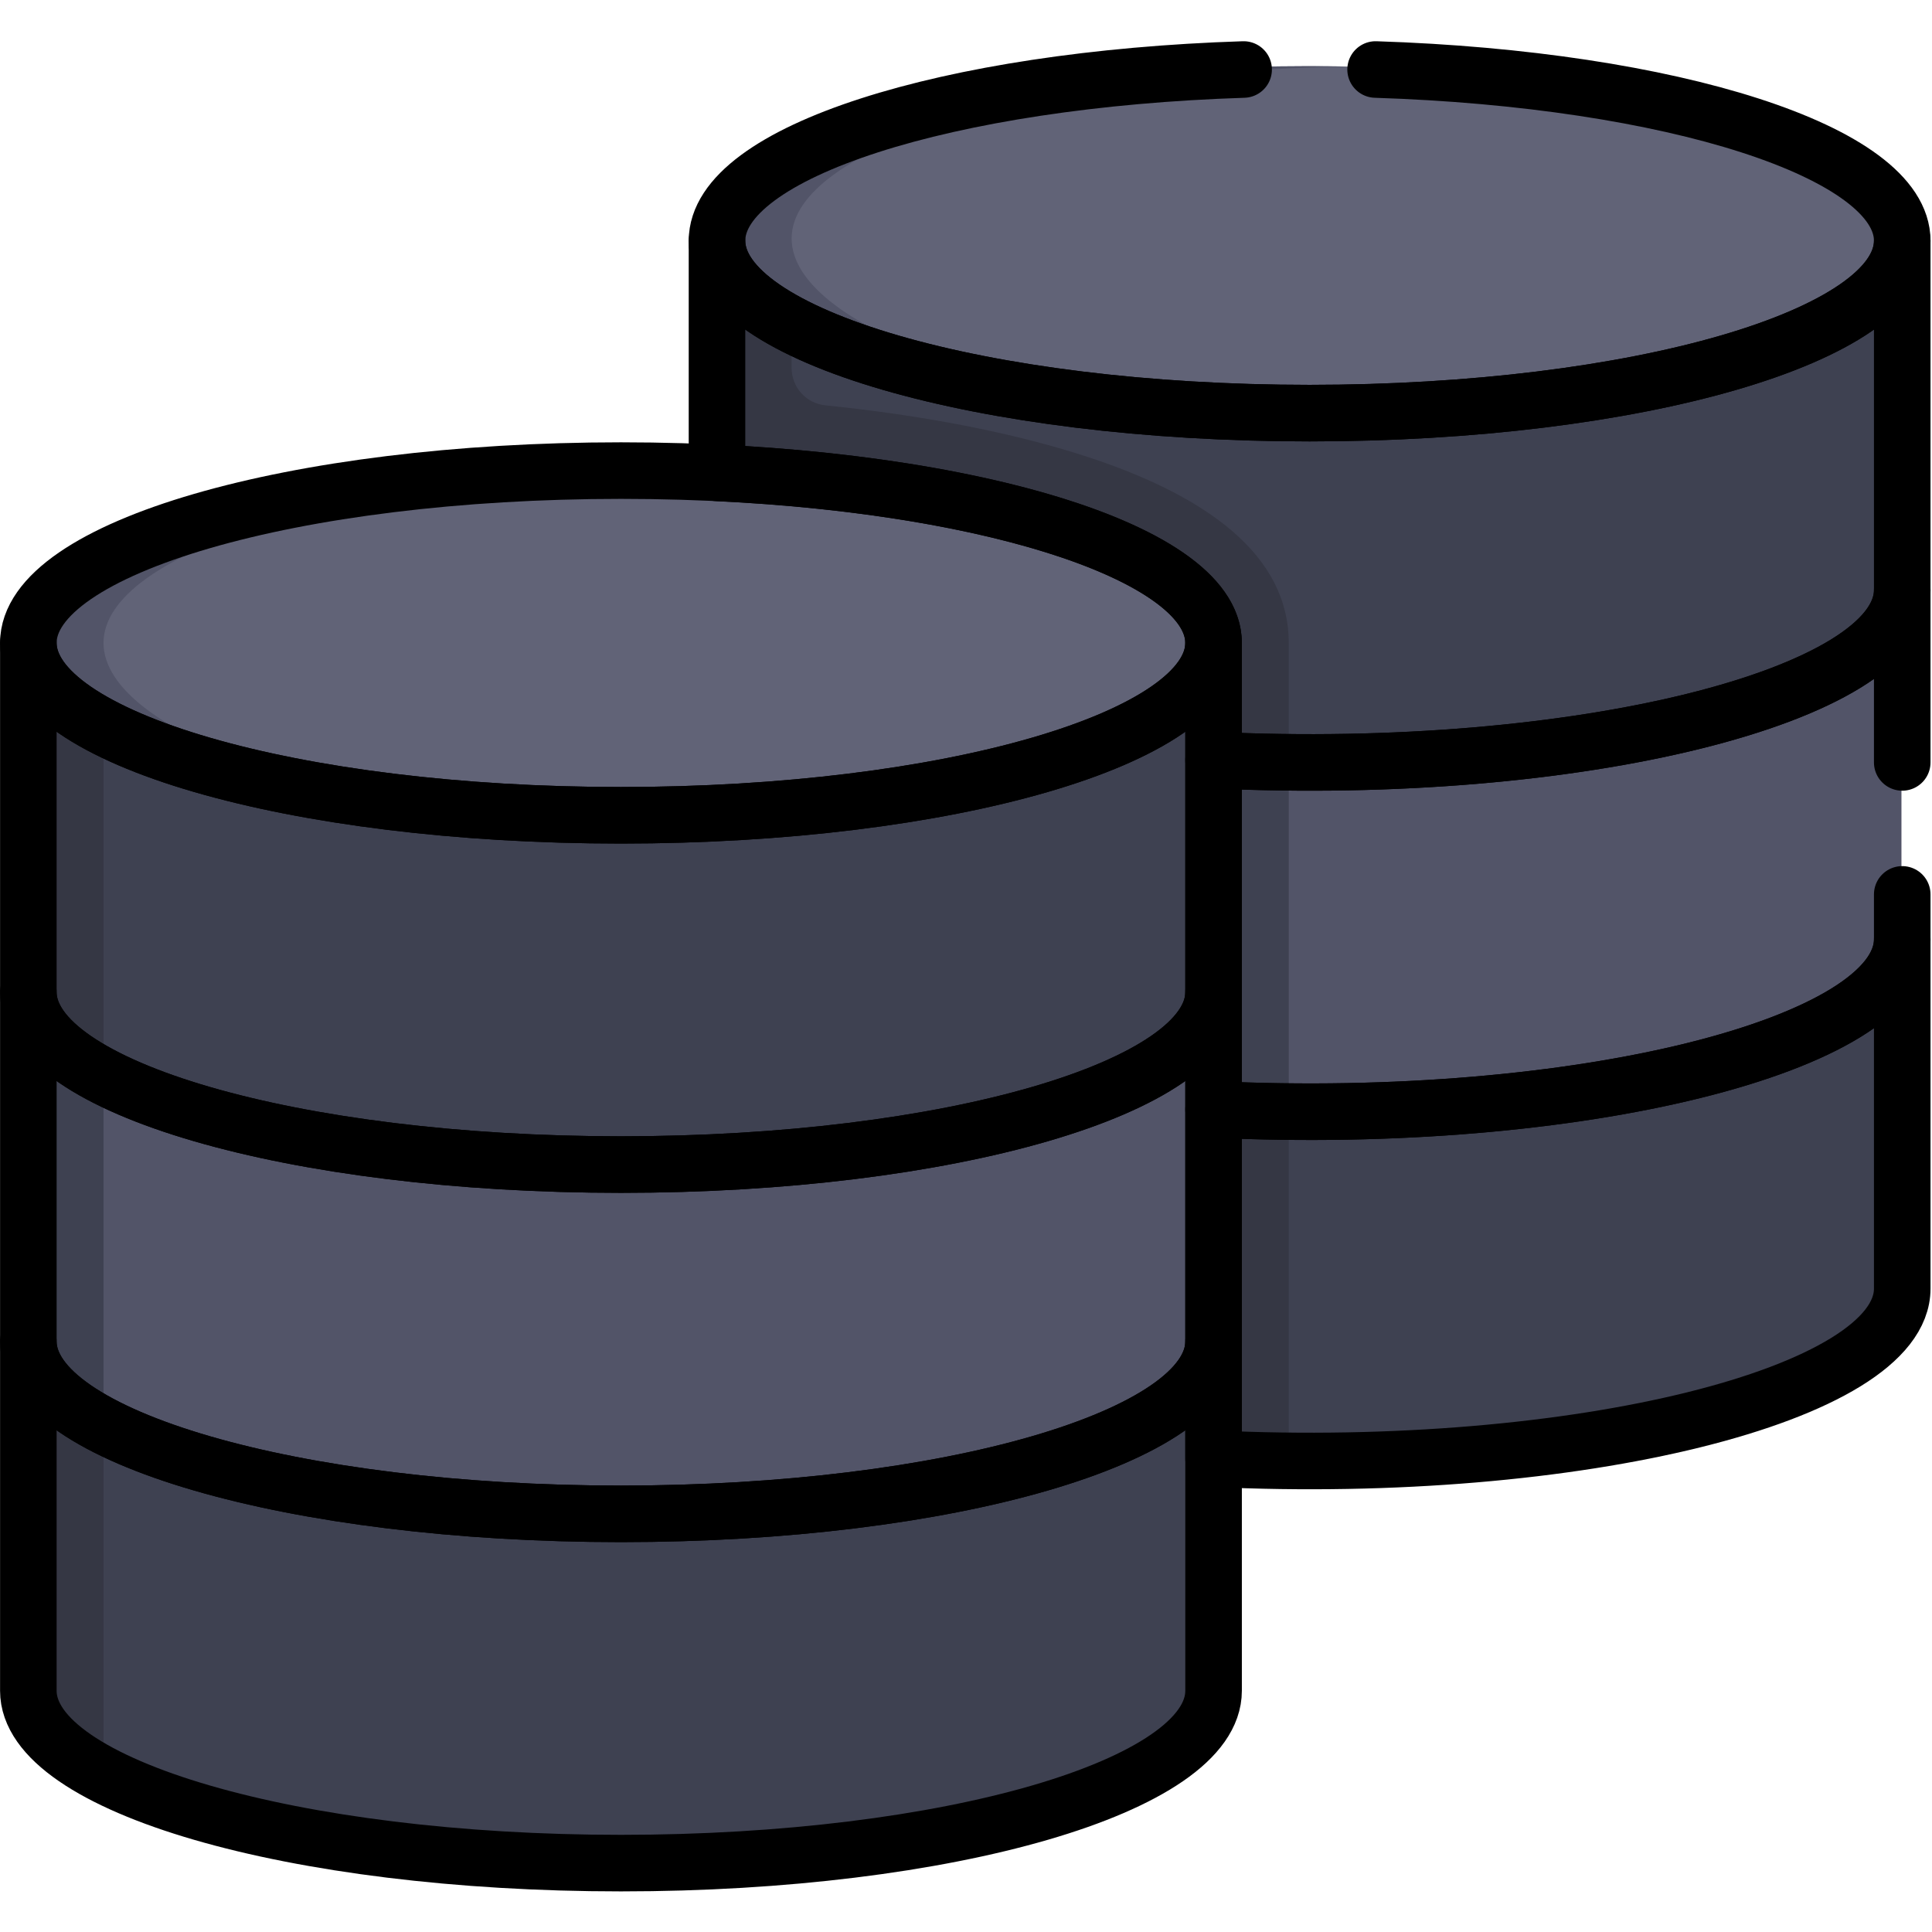 <?xml version="1.0" encoding="UTF-8" standalone="no"?>
<!DOCTYPE svg PUBLIC "-//W3C//DTD SVG 1.1//EN" "http://www.w3.org/Graphics/SVG/1.1/DTD/svg11.dtd">
<svg width="100%" height="100%" viewBox="0 0 683 683" version="1.1" xmlns="http://www.w3.org/2000/svg" xmlns:xlink="http://www.w3.org/1999/xlink" xml:space="preserve" xmlns:serif="http://www.serif.com/" style="fill-rule:evenodd;clip-rule:evenodd;stroke-linecap:round;stroke-linejoin:round;stroke-miterlimit:10;">
    <g transform="matrix(1.333,0,0,-1.333,0,682.667)">
        <g id="g8646">
            <g id="g8648">
                <g id="g8650">
                    <g id="g8656" transform="matrix(1,0,0,1,504.277,448.871)">
                        <path id="path8658" d="M0,0C0,-25.243 -70.366,-48.829 -157.166,-48.829C-243.966,-48.829 -314.332,-25.243 -314.332,0C-314.332,25.244 -243.966,45.707 -157.166,45.707C-70.366,45.707 0,25.244 0,0" style="fill:rgb(97,99,119);fill-rule:nonzero;"/>
                    </g>
                    <g id="g8660" transform="matrix(1,0,0,1,209.945,448.871)">
                        <path id="path8662" d="M0,0C0,24.267 65.026,44.112 147.166,45.612C143.858,45.673 140.526,45.707 137.166,45.707C50.366,45.707 -20,25.244 -20,0C-20,-25.243 50.366,-48.829 137.166,-48.829C140.526,-48.829 143.858,-48.79 147.166,-48.721C65.026,-46.997 0,-24.266 0,0" style="fill:rgb(82,84,104);fill-rule:nonzero;"/>
                    </g>
                    <g id="g8664" transform="matrix(1,0,0,1,347.111,217.904)">
                        <path id="path8666" d="M0,0C-86.801,0 -157.166,20.465 -157.166,45.707L-157.166,-46.923C-157.166,-72.165 -86.801,-92.63 0,-92.63C86.8,-92.63 157.166,-72.165 157.166,-46.923L157.166,45.707C157.166,20.465 86.8,0 0,0" style="fill:rgb(62,65,81);fill-rule:nonzero;"/>
                    </g>
                    <g id="g8668" transform="matrix(1,0,0,1,341.787,217.934)">
                        <path id="path8670" d="M0,0C-84.334,0.816 -151.842,20.954 -151.842,45.678L-151.842,-46.952C-151.842,-71.676 -84.334,-91.813 0,-92.63L0,0Z" style="fill:rgb(53,55,68);fill-rule:nonzero;"/>
                    </g>
                    <g id="g8672" transform="matrix(1,0,0,1,347.111,403.165)">
                        <path id="path8674" d="M0,0C-86.801,0 -157.166,20.463 -157.166,45.707L-157.166,-46.924C-157.166,-72.167 -86.801,-92.631 0,-92.631C86.8,-92.631 157.166,-72.167 157.166,-46.924L157.166,45.707C157.166,20.463 86.8,0 0,0" style="fill:rgb(62,65,81);fill-rule:nonzero;"/>
                    </g>
                    <g id="g8676" transform="matrix(1,0,0,1,281.339,393.142)">
                        <path id="path8678" d="M0,0C-18.022,5.241 -39.334,9.128 -62.491,11.494C-67.556,12.012 -71.395,16.304 -71.395,21.396L-71.395,33.407C-84.126,40.009 -91.395,47.622 -91.395,55.729L-91.395,-36.899C-91.395,-49.779 -72.033,-58.914 -73.712,-57.977C-48.281,-72.181 2.044,-82.013 60.448,-82.578L60.448,-51.524C60.448,-29 40.11,-11.665 0,0" style="fill:rgb(53,55,68);fill-rule:nonzero;"/>
                    </g>
                    <g id="g8680" transform="matrix(1,0,0,1,347.111,313.657)">
                        <path id="path8682" d="M0,0C-86.801,0 -157.166,20.464 -157.166,45.707L-157.166,-53.169C-157.166,-78.411 -86.801,-98.876 0,-98.876C86.8,-98.876 157.166,-78.411 157.166,-53.169L157.166,45.707C157.166,20.464 86.8,0 0,0" style="fill:rgb(82,84,104);fill-rule:nonzero;"/>
                    </g>
                    <g id="g8684" transform="matrix(1,0,0,1,341.787,313.687)">
                        <path id="path8686" d="M0,0C-84.334,0.816 -151.842,20.953 -151.842,45.678L-151.842,-53.198C-151.842,-77.922 -84.334,-98.06 0,-98.876L0,0Z" style="fill:rgb(62,65,81);fill-rule:nonzero;"/>
                    </g>
                    <g id="g8688" transform="matrix(1,0,0,1,321.788,341.617)">
                        <path id="path8690" d="M0,0C0,-25.243 -70.366,-48.829 -157.166,-48.829C-243.966,-48.829 -314.332,-25.243 -314.332,0C-314.332,25.244 -243.966,45.707 -157.166,45.707C-70.366,45.707 0,25.244 0,0" style="fill:rgb(97,99,119);fill-rule:nonzero;"/>
                    </g>
                    <g id="g8692" transform="matrix(1,0,0,1,27.456,341.617)">
                        <path id="path8694" d="M0,0C0,24.267 65.026,44.112 147.166,45.613C143.858,45.673 140.526,45.707 137.166,45.707C50.366,45.707 -20,25.244 -20,0C-20,-25.243 50.366,-48.829 137.166,-48.829C140.526,-48.829 143.858,-48.79 147.166,-48.721C65.026,-46.997 0,-24.266 0,0" style="fill:rgb(82,84,104);fill-rule:nonzero;"/>
                    </g>
                    <g id="g8696" transform="matrix(1,0,0,1,164.622,110.65)">
                        <path id="path8698" d="M0,0C-86.801,0 -157.166,20.465 -157.166,45.707L-157.166,-46.923C-157.166,-72.165 -86.801,-92.63 0,-92.63C86.8,-92.63 157.166,-72.165 157.166,-46.923L157.166,45.707C157.166,20.465 86.8,0 0,0" style="fill:rgb(62,65,81);fill-rule:nonzero;"/>
                    </g>
                    <g id="g8700" transform="matrix(1,0,0,1,27.456,134.035)">
                        <path id="path8702" d="M0,0C-12.731,6.602 -20,14.215 -20,22.322L-20,-70.308C-20,-78.415 -12.731,-86.028 0,-92.63L0,0Z" style="fill:rgb(53,55,68);fill-rule:nonzero;"/>
                    </g>
                    <g id="g8704" transform="matrix(1,0,0,1,164.622,295.911)">
                        <path id="path8706" d="M0,0C-86.801,0 -157.166,20.463 -157.166,45.707L-157.166,-46.924C-157.166,-72.167 -86.801,-92.631 0,-92.631C86.8,-92.631 157.166,-72.167 157.166,-46.924L157.166,45.707C157.166,20.463 86.8,0 0,0" style="fill:rgb(62,65,81);fill-rule:nonzero;"/>
                    </g>
                    <g id="g8708" transform="matrix(1,0,0,1,27.456,319.295)">
                        <path id="path8710" d="M0,0C-12.731,6.602 -20,14.215 -20,22.322L-20,-70.307C-20,-78.415 -12.731,-86.028 0,-92.631L0,0Z" style="fill:rgb(53,55,68);fill-rule:nonzero;"/>
                    </g>
                    <g id="g8712" transform="matrix(1,0,0,1,164.622,206.403)">
                        <path id="path8714" d="M0,0C-86.801,0 -157.166,20.464 -157.166,45.707L-157.166,-53.169C-157.166,-78.411 -86.801,-98.876 0,-98.876C86.8,-98.876 157.166,-78.411 157.166,-53.169L157.166,45.707C157.166,20.464 86.8,0 0,0" style="fill:rgb(82,84,104);fill-rule:nonzero;"/>
                    </g>
                    <g id="g8716" transform="matrix(1,0,0,1,27.456,229.787)">
                        <path id="path8718" d="M0,0C-12.731,6.603 -20,14.216 -20,22.323L-20,-76.553C-20,-84.66 -12.731,-92.273 0,-98.875L0,0Z" style="fill:rgb(62,65,81);fill-rule:nonzero;"/>
                    </g>
                    <g id="g8720" transform="matrix(1,0,0,1,347.318,402.565)">
                        <path id="path8722" d="M0,0C-86.801,0 -157.166,20.463 -157.166,45.707L-157.166,-15.842C-82.48,-19.382 -25.471,-38.227 -25.471,-60.947L-25.471,-92.029C70.678,-96.587 157.166,-75.001 157.166,-46.923L157.166,45.707C157.166,20.463 86.8,0 0,0Z" style="fill:none;fill-rule:nonzero;stroke:black;stroke-width:15px;"/>
                    </g>
                    <g id="g8724" transform="matrix(1,0,0,1,321.848,341.617)">
                        <path id="path8726" d="M0,0C0,-25.243 -70.366,-45.706 -157.166,-45.706C-243.966,-45.706 -314.332,-25.243 -314.332,0C-314.332,25.244 -243.966,45.707 -157.166,45.707C-70.366,45.707 0,25.244 0,0Z" style="fill:none;fill-rule:nonzero;stroke:black;stroke-width:15px;"/>
                    </g>
                    <g id="g8728" transform="matrix(1,0,0,1,164.682,110.65)">
                        <path id="path8730" d="M0,0C-86.8,0 -157.166,20.465 -157.166,45.707L-157.166,-46.923C-157.166,-72.165 -86.8,-92.63 0,-92.63C86.801,-92.63 157.166,-72.165 157.166,-46.923L157.166,45.707C157.166,20.465 86.801,0 0,0Z" style="fill:none;fill-rule:nonzero;stroke:black;stroke-width:15px;"/>
                    </g>
                    <g id="g8732" transform="matrix(1,0,0,1,164.682,295.911)">
                        <path id="path8734" d="M0,0C-86.8,0 -157.166,20.463 -157.166,45.707L-157.166,-46.924C-157.166,-72.167 -86.8,-92.631 0,-92.631C86.801,-92.631 157.166,-72.167 157.166,-46.924L157.166,45.707C157.166,20.463 86.801,0 0,0Z" style="fill:none;fill-rule:nonzero;stroke:black;stroke-width:15px;"/>
                    </g>
                    <g id="g8736" transform="matrix(1,0,0,1,164.682,203.28)">
                        <path id="path8738" d="M0,0C-86.8,0 -157.166,20.464 -157.166,45.707L-157.166,-46.923C-157.166,-72.165 -86.8,-92.63 0,-92.63C86.801,-92.63 157.166,-72.165 157.166,-46.923L157.166,45.707C157.166,20.464 86.801,0 0,0Z" style="fill:none;fill-rule:nonzero;stroke:black;stroke-width:15px;"/>
                    </g>
                    <g id="g8740" transform="matrix(1,0,0,1,321.848,217.906)">
                        <path id="path8742" d="M0,0L0,-92.63C96.093,-97.187 182.637,-75.614 182.637,-47.524L182.637,45.106C182.637,17.009 96.085,-4.555 0,0Z" style="fill:none;fill-rule:nonzero;stroke:black;stroke-width:15px;"/>
                    </g>
                    <g id="g8744" transform="matrix(1,0,0,1,329.818,493.695)">
                        <path id="path8746" d="M0,0C-78.562,-2.531 -139.666,-21.9 -139.666,-45.423C-139.666,-70.666 -69.3,-91.13 17.5,-91.13C104.3,-91.13 174.666,-70.666 174.666,-45.423C174.666,-21.9 113.563,-2.531 35,0" style="fill:none;fill-rule:nonzero;stroke:black;stroke-width:15px;"/>
                    </g>
                    <g id="g8748" transform="matrix(1,0,0,1,504.484,309.93)">
                        <path id="path8750" d="M0,0L0,45.713C0,17.61 -86.563,-3.947 -182.637,0.606L-182.637,-92.023C-86.416,-96.584 0,-74.971 0,-46.917L0,-35" style="fill:none;fill-rule:nonzero;stroke:black;stroke-width:15px;"/>
                    </g>
                </g>
            </g>
        </g>
    </g>
</svg>
